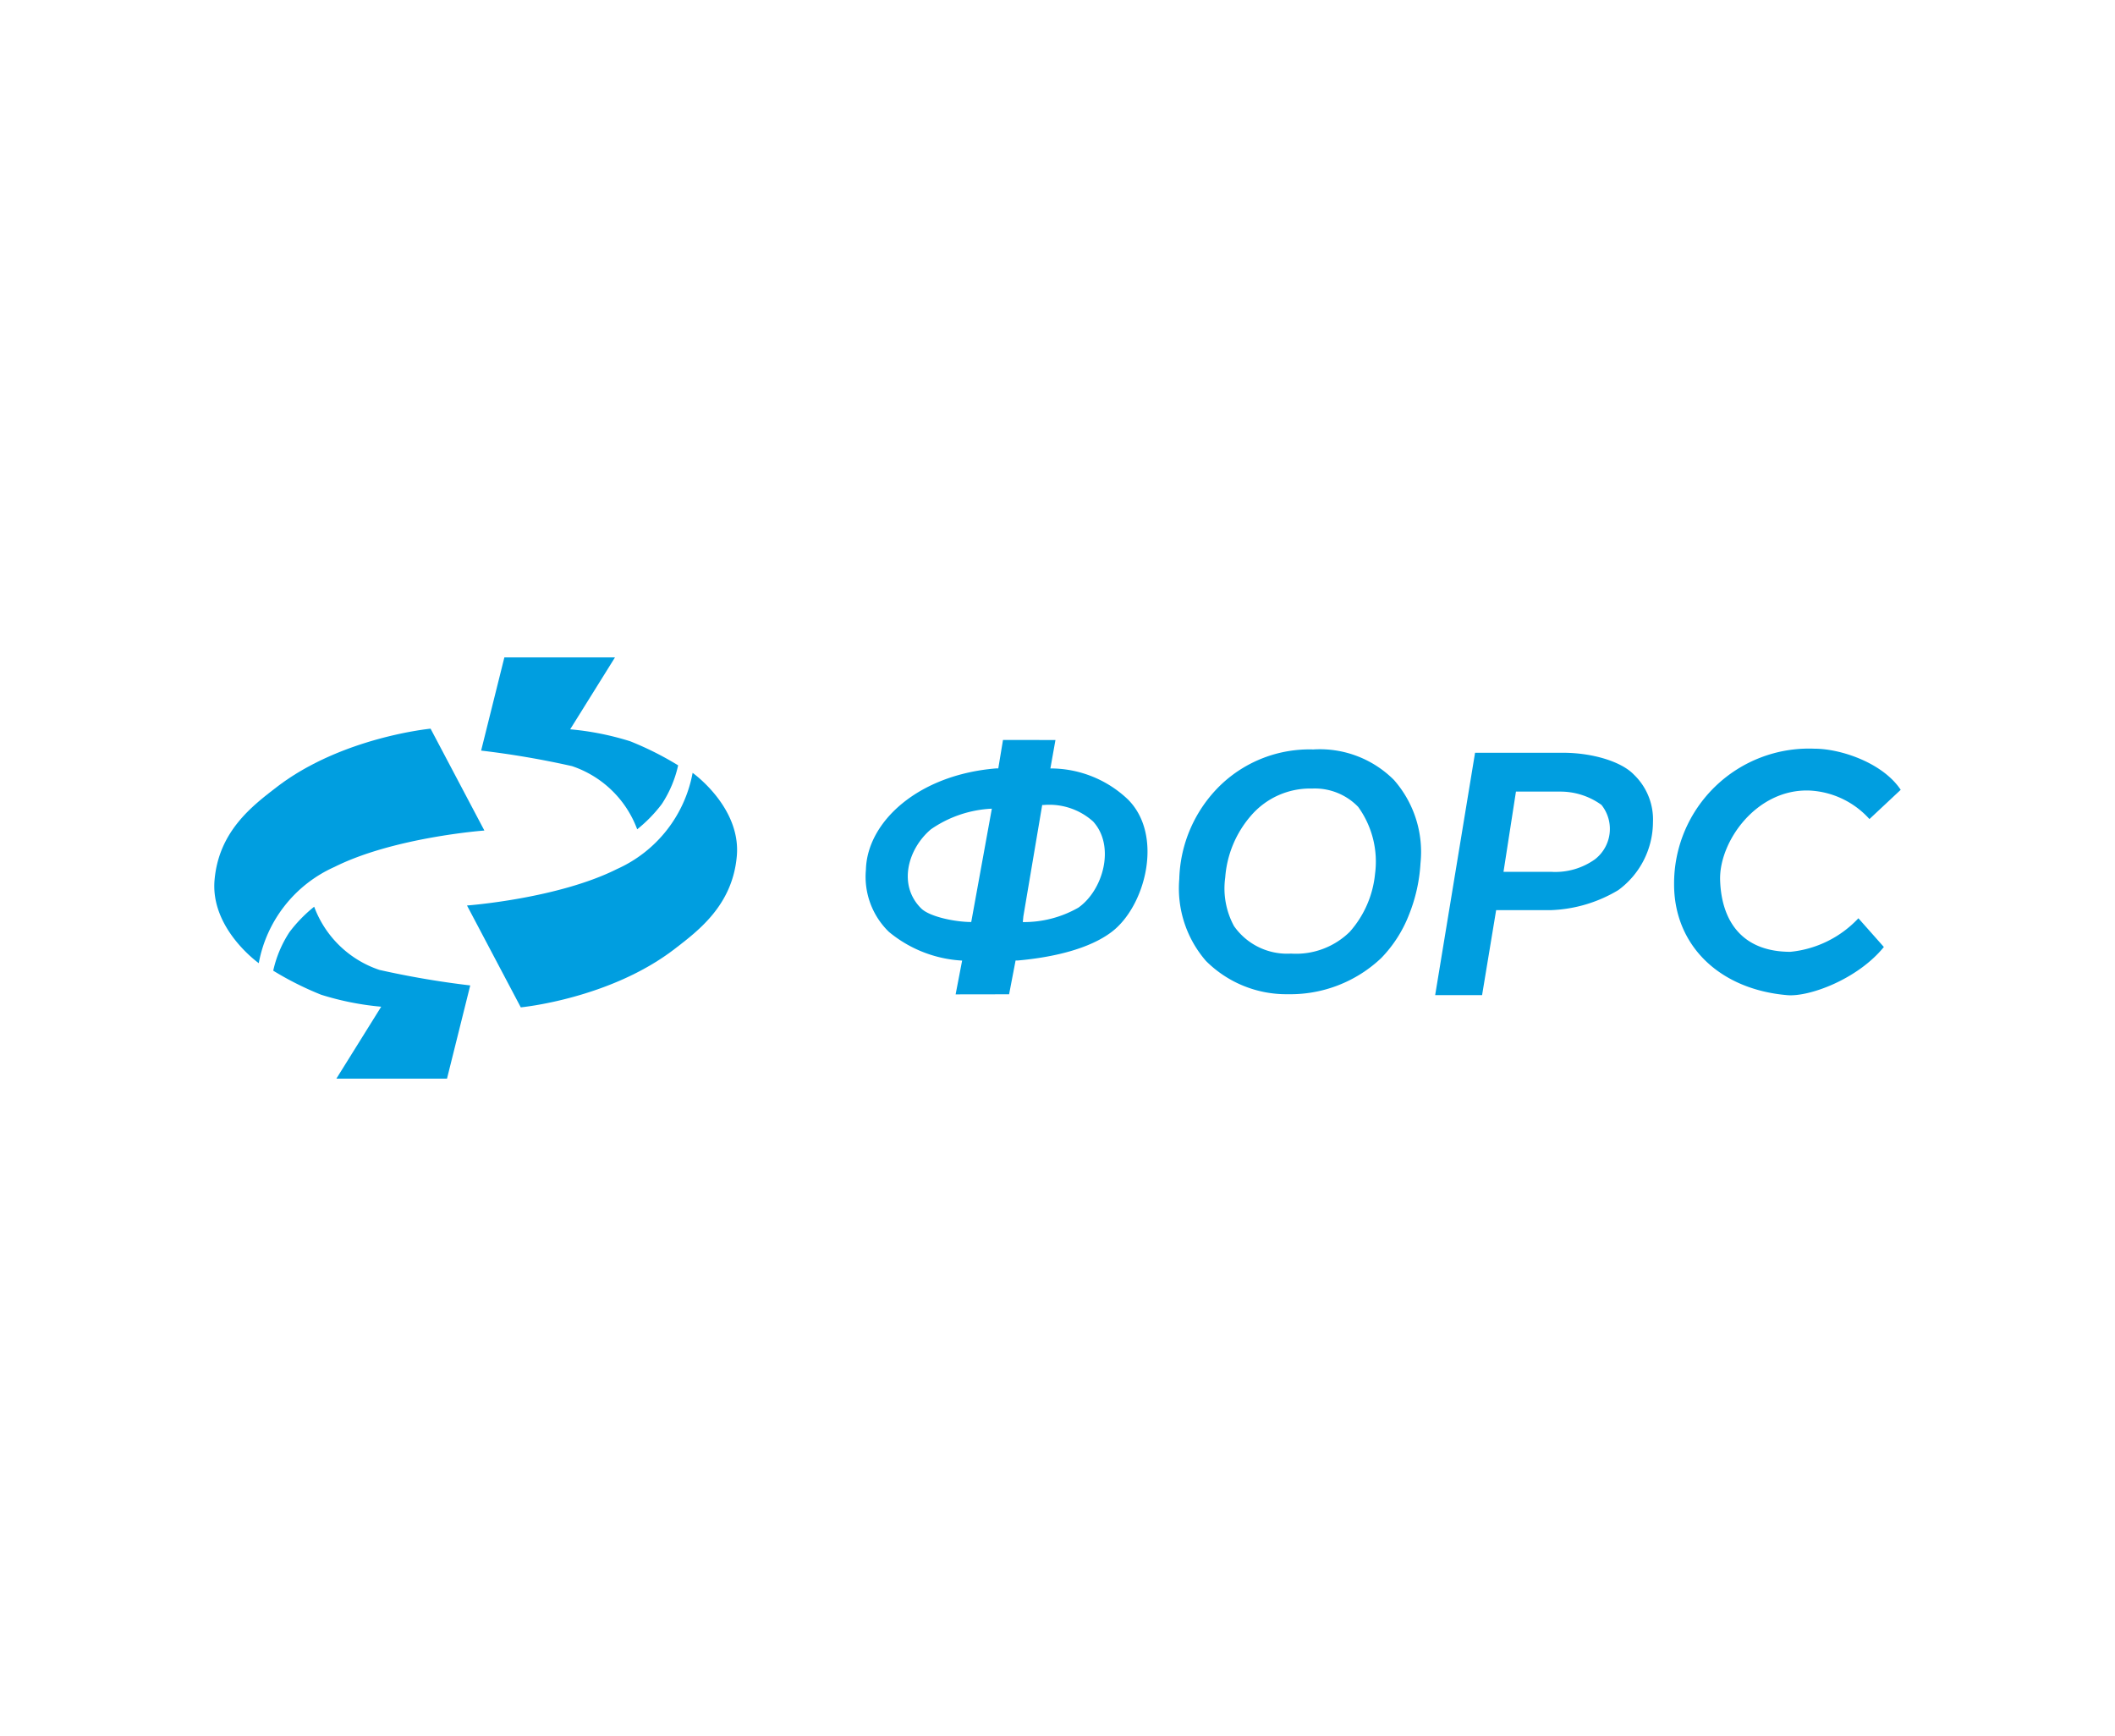 <?xml version="1.0" encoding="UTF-8"?> <svg xmlns="http://www.w3.org/2000/svg" viewBox="0 0 173 142"> <title>fors</title> <g id="e3be63ce-e566-49f3-9710-8ef9a77aaf83" data-name="Layer 16"> <path d="M78.167,81.336l.532-2.764a10.245,10.245,0,0,1-5.993-2.352A6.278,6.278,0,0,1,70.829,71.143c.092-3.883,4.227-7.777,10.682-8.293h.146l.385-2.325,4.291.006-.415,2.325h.117a9.186,9.186,0,0,1,6.213,2.523c2.959,2.931,1.451,8.74-1.308,10.841-1.818,1.385-4.752,2.084-7.691,2.345h-.177l-.531,2.764Zm1.277-5.919,1.685-9.27h0a9.512,9.512,0,0,0-4.982,1.687c-1.878,1.585-2.731,4.555-.798,6.47C76.037,74.988,78.133,75.417,79.443,75.417Zm5.805-9.573-1.541,9.109-.045.47A8.989,8.989,0,0,0,88.206,74.243c2.042-1.437,3.037-5.049,1.204-7.051a5.358,5.358,0,0,0-4.014-1.348Z" style="fill:#009ee0"></path> <path d="M107.425,61.302a8.564,8.564,0,0,1,6.597,2.498,8.912,8.912,0,0,1,2.17,6.808,13.335,13.335,0,0,1-.933,4.193,10.57,10.57,0,0,1-2.277,3.562,10.801,10.801,0,0,1-7.625,2.959,9.29,9.29,0,0,1-6.72-2.728,9.063,9.063,0,0,1-2.176-6.694,11.101,11.101,0,0,1,3.395-7.699A10.501,10.501,0,0,1,107.425,61.302Zm-.092,3.198a6.386,6.386,0,0,0-5.022,2.236,8.68,8.68,0,0,0-2.092,5.045A6.462,6.462,0,0,0,100.938,75.75,5.301,5.301,0,0,0,105.594,78a6.267,6.267,0,0,0,4.812-1.781,8.358,8.358,0,0,0,2.067-4.732A7.648,7.648,0,0,0,111.094,66,4.926,4.926,0,0,0,107.333,64.5Z" style="fill:#009ee0"></path> <path d="M120.655,61.574l7.21-0c2.315,0,4.727.684,5.788,1.793a5.084,5.084,0,0,1,1.554,3.894,6.929,6.929,0,0,1-2.833,5.545,11.473,11.473,0,0,1-5.5,1.639h-4.494l-1.151,6.955-3.837 0ZM124,64.75l-1.018,6.562h3.888a5.591,5.591,0,0,0,3.588-1.021,3.144,3.144,0,0,0,.537-4.452A5.726,5.726,0,0,0,127.621,64.75Z" style="fill:#009ee0"></path> <path d="M152.011,75.111l2.083,2.349c-2.163,2.658-6.122,4.092-7.896,3.941-5.622-.48-9.265-4.126-9.263-9.067A11.033,11.033,0,0,1,148.426,61.241c2.116,0,5.563,1.137,7.046,3.362l-2.557,2.394a7.059,7.059,0,0,0-4.86-2.332c-4.386-.189-7.468,4.204-7.355,7.355.124,3.461,1.916,5.835,5.748,5.835A8.809,8.809,0,0,0,152.011,75.111Z" style="fill:#009ee0"></path> <path d="M56.654,63.216a10.759,10.759,0,0,1-6.188,7.869c-4.865,2.438-12.267,2.981-12.267,2.981l4.4,8.332s7.264-.689,12.575-4.77c2.002-1.539,4.744-3.609,5.095-7.605C60.622,66.022,56.654,63.216,56.654,63.216Z" style="fill:#009ee0"></path> <path d="M52.12,67.834a11.6,11.6,0,0,0,2.015-2.069,9.473,9.473,0,0,0,1.335-3.163,25.88,25.88,0,0,0-3.923-1.969,23.217,23.217,0,0,0-4.909-.978l3.667-5.884H41.256l-1.901,7.625a72.504,72.504,0,0,1,7.428,1.269A8.605,8.605,0,0,1,52.12,67.834Z" style="fill:#009ee0"></path> <path d="M21.166,78.784a10.759,10.759,0,0,1,6.188-7.869C32.218,68.478,39.62,67.934,39.62,67.934l-4.4-8.331s-7.264.689-12.575,4.77c-2.002,1.539-4.744,3.609-5.095,7.605C17.198,75.978,21.166,78.784,21.166,78.784Z" style="fill:#009ee0"></path> <path d="M25.699,74.166a11.601,11.601,0,0,0-2.015,2.069,9.473,9.473,0,0,0-1.335,3.163,25.88,25.88,0,0,0,3.923,1.969,23.217,23.217,0,0,0,4.909.978l-3.667,5.884h9.049l1.901-7.625a72.504,72.504,0,0,1-7.428-1.269A8.605,8.605,0,0,1,25.699,74.166Z" style="fill:#009ee0"></path> </g> </svg> 